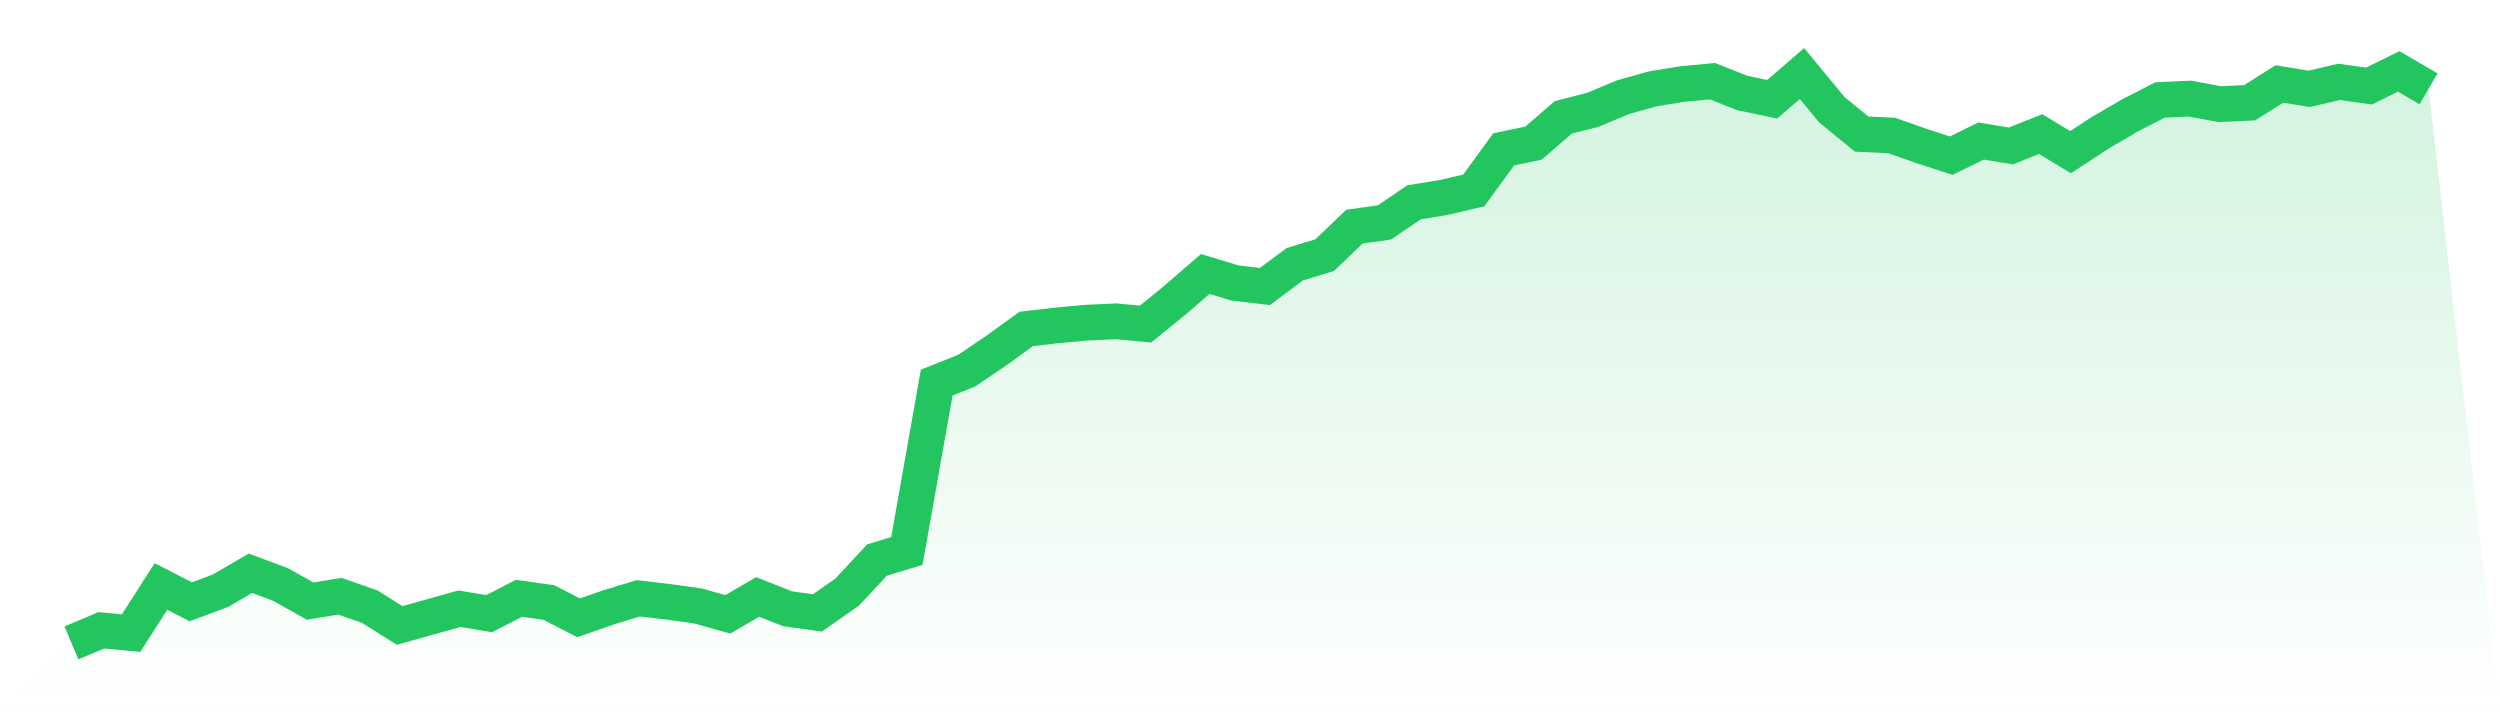 <svg viewBox="0 0 140 40" xmlns="http://www.w3.org/2000/svg">
<defs>
<linearGradient id="gradient" x1="0" x2="0" y1="0" y2="1">
<stop offset="0%" stop-color="#22c55e" stop-opacity="0.2"/>
<stop offset="100%" stop-color="#22c55e" stop-opacity="0"/>
</linearGradient>
</defs>
<path d="M4,36 L4,36 L5.671,35.298 L7.342,35.454 L9.013,32.843 L10.684,33.7 L12.354,33.077 L14.025,32.102 L15.696,32.726 L17.367,33.661 L19.038,33.389 L20.709,33.973 L22.38,35.026 L24.051,34.558 L25.722,34.09 L27.392,34.363 L29.063,33.505 L30.734,33.739 L32.405,34.597 L34.076,34.012 L35.747,33.505 L37.418,33.7 L39.089,33.934 L40.759,34.402 L42.43,33.428 L44.101,34.09 L45.772,34.324 L47.443,33.155 L49.114,31.362 L50.785,30.855 L52.456,21.423 L54.127,20.76 L55.797,19.63 L57.468,18.421 L59.139,18.227 L60.81,18.071 L62.481,17.993 L64.152,18.149 L65.823,16.784 L67.494,15.342 L69.165,15.849 L70.835,16.044 L72.506,14.797 L74.177,14.29 L75.848,12.692 L77.519,12.458 L79.19,11.328 L80.861,11.055 L82.532,10.665 L84.203,8.365 L85.873,8.015 L87.544,6.572 L89.215,6.144 L90.886,5.442 L92.557,4.974 L94.228,4.702 L95.899,4.546 L97.57,5.208 L99.24,5.559 L100.911,4.117 L102.582,6.144 L104.253,7.508 L105.924,7.586 L107.595,8.171 L109.266,8.716 L110.937,7.898 L112.608,8.171 L114.278,7.508 L115.949,8.521 L117.62,7.43 L119.291,6.456 L120.962,5.598 L122.633,5.52 L124.304,5.832 L125.975,5.754 L127.646,4.702 L129.316,4.974 L130.987,4.585 L132.658,4.819 L134.329,4 L136,4.974 L140,40 L0,40 z" fill="url(#gradient)"/>
<path d="M4,36 L4,36 L5.671,35.298 L7.342,35.454 L9.013,32.843 L10.684,33.7 L12.354,33.077 L14.025,32.102 L15.696,32.726 L17.367,33.661 L19.038,33.389 L20.709,33.973 L22.38,35.026 L24.051,34.558 L25.722,34.09 L27.392,34.363 L29.063,33.505 L30.734,33.739 L32.405,34.597 L34.076,34.012 L35.747,33.505 L37.418,33.7 L39.089,33.934 L40.759,34.402 L42.43,33.428 L44.101,34.09 L45.772,34.324 L47.443,33.155 L49.114,31.362 L50.785,30.855 L52.456,21.423 L54.127,20.76 L55.797,19.63 L57.468,18.421 L59.139,18.227 L60.81,18.071 L62.481,17.993 L64.152,18.149 L65.823,16.784 L67.494,15.342 L69.165,15.849 L70.835,16.044 L72.506,14.797 L74.177,14.29 L75.848,12.692 L77.519,12.458 L79.19,11.328 L80.861,11.055 L82.532,10.665 L84.203,8.365 L85.873,8.015 L87.544,6.572 L89.215,6.144 L90.886,5.442 L92.557,4.974 L94.228,4.702 L95.899,4.546 L97.57,5.208 L99.24,5.559 L100.911,4.117 L102.582,6.144 L104.253,7.508 L105.924,7.586 L107.595,8.171 L109.266,8.716 L110.937,7.898 L112.608,8.171 L114.278,7.508 L115.949,8.521 L117.62,7.43 L119.291,6.456 L120.962,5.598 L122.633,5.52 L124.304,5.832 L125.975,5.754 L127.646,4.702 L129.316,4.974 L130.987,4.585 L132.658,4.819 L134.329,4 L136,4.974" fill="none" stroke="#22c55e" stroke-width="2"/>
</svg>